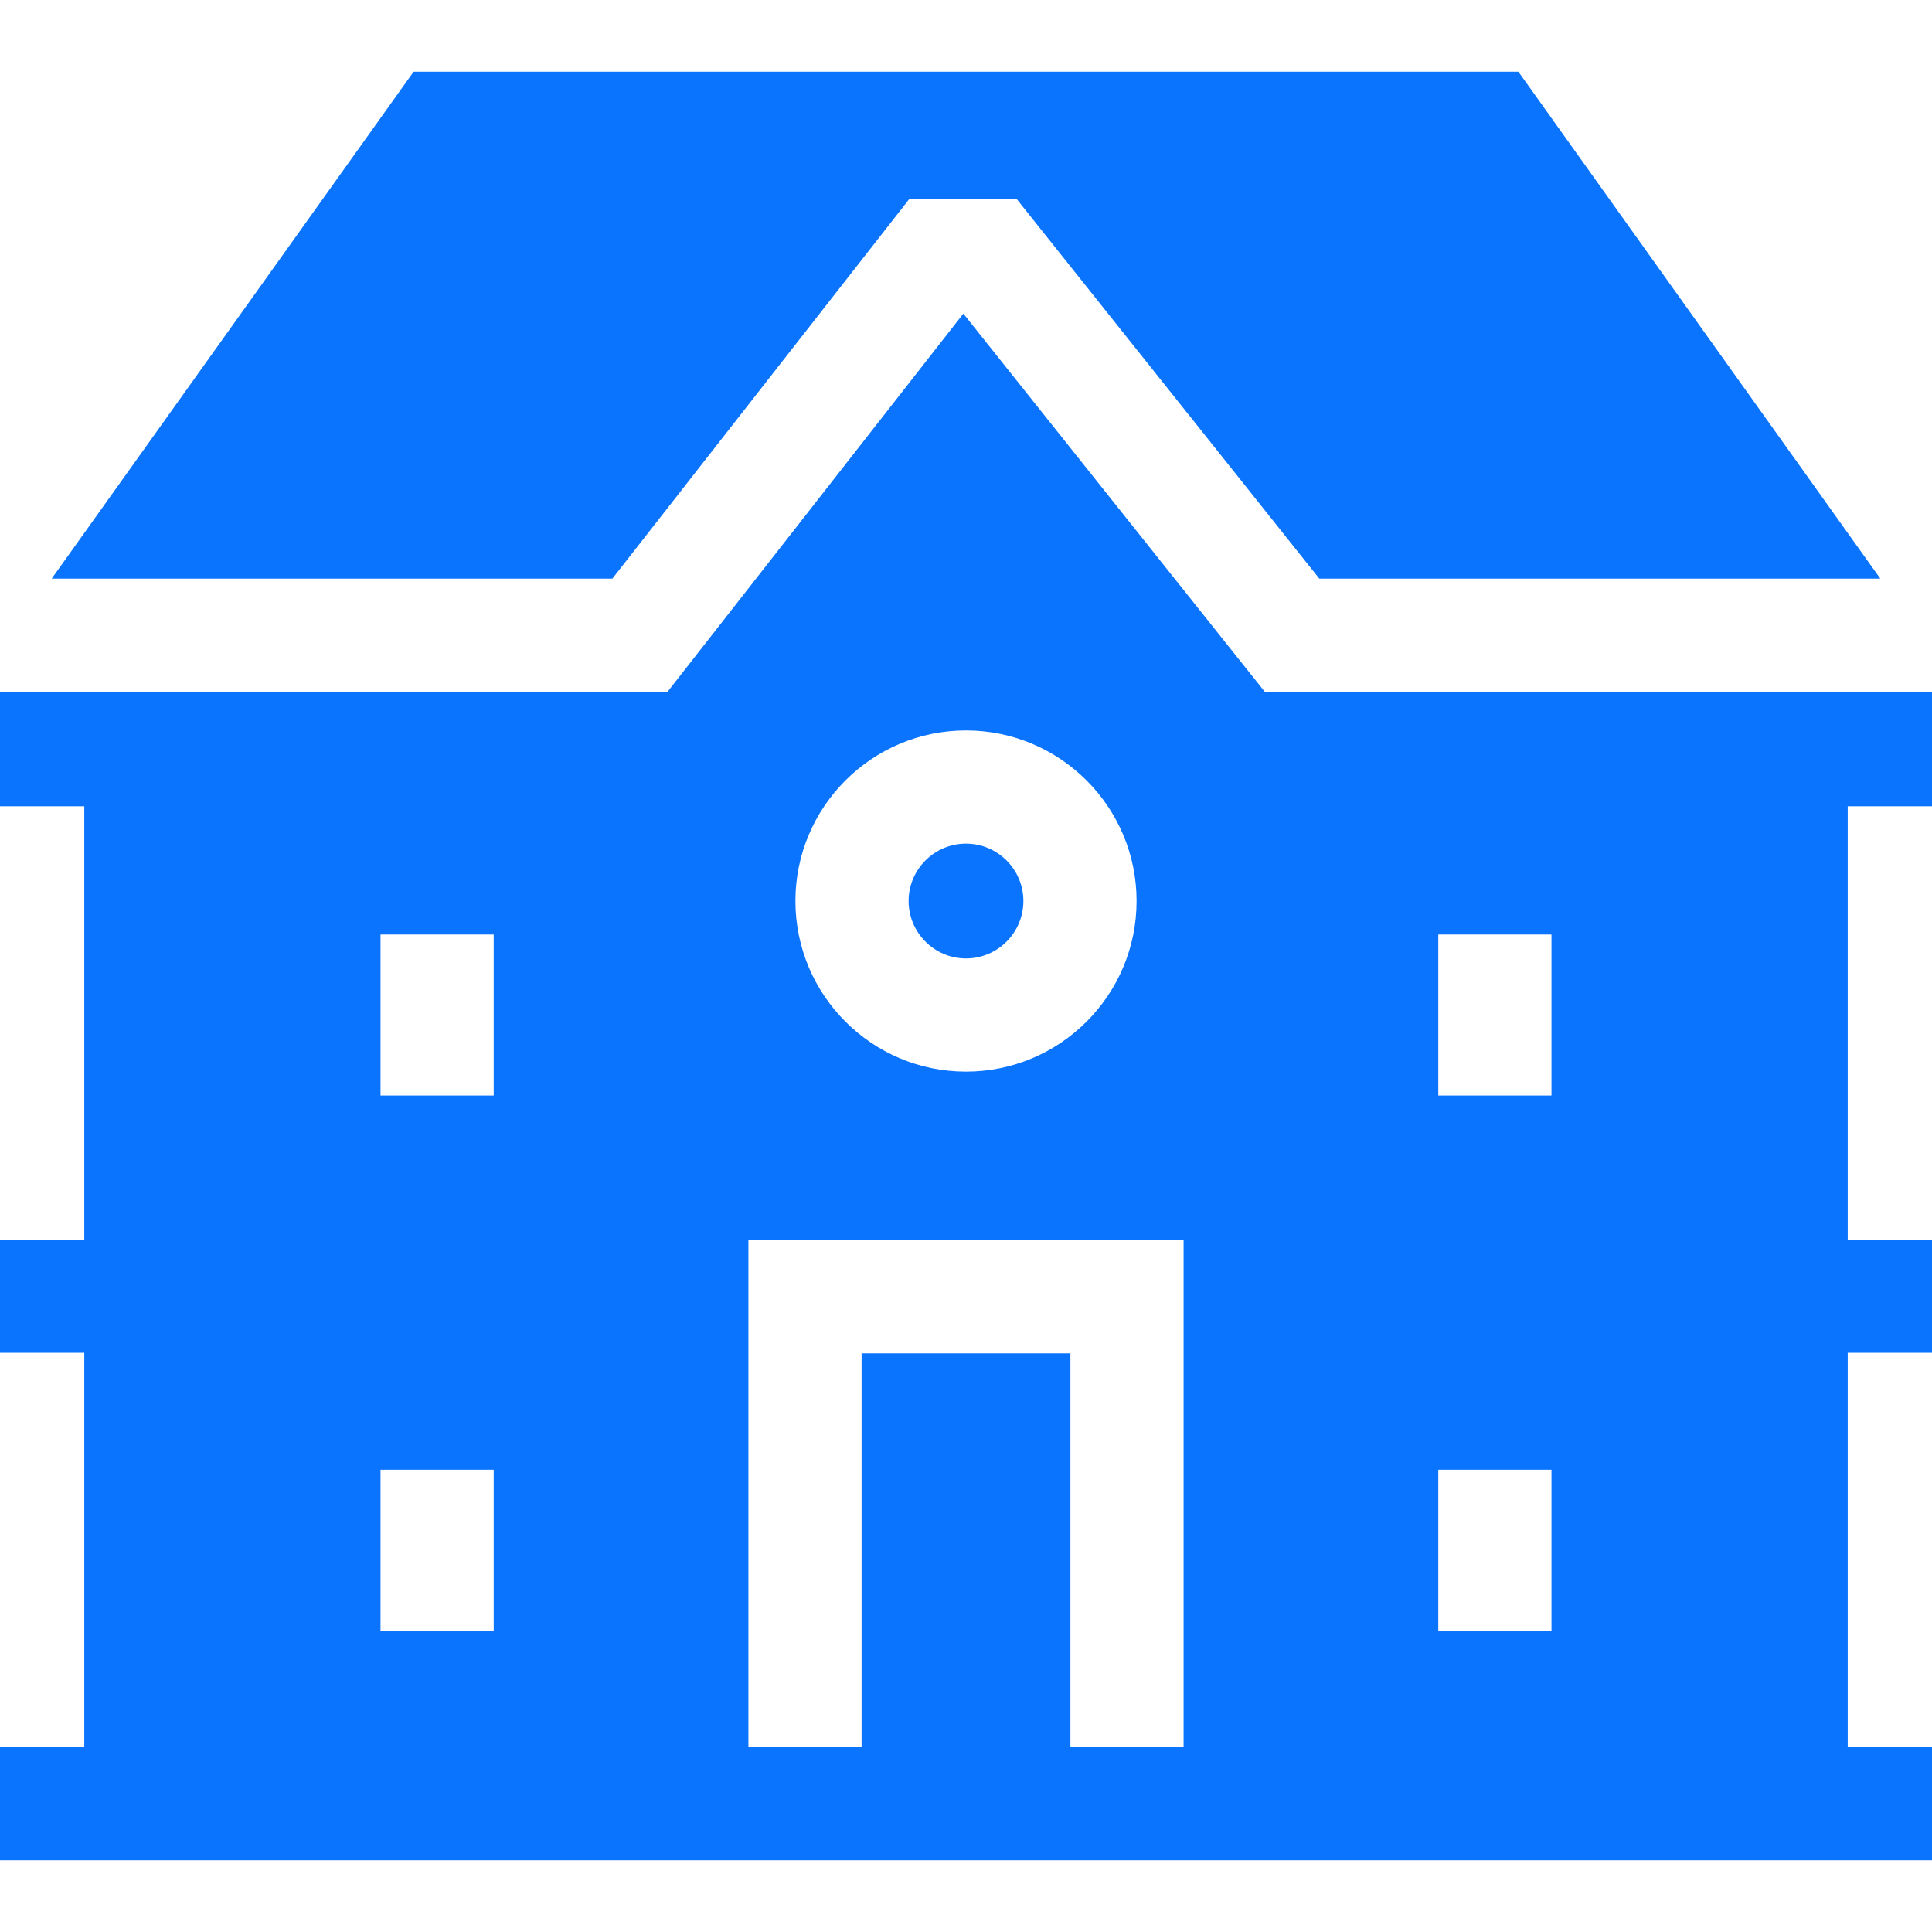 <svg width="24" height="24" viewBox="0 0 24 24" fill="none" xmlns="http://www.w3.org/2000/svg">
<path fill-rule="evenodd" clip-rule="evenodd" d="M18.862 0.891H5.138L0.642 7.188H7.607L11.298 2.469H12.627L16.389 7.188H23.358L18.862 0.891ZM24 10.016V8.594H15.712L11.967 3.896L8.292 8.594H0V10.016H1.047V15.399H0V16.805H1.047V21.703H0V23.109H24V21.703H22.953V16.805H24V15.399H22.953V10.016H24ZM6.133 20.258H4.727V18.258H6.133V20.258ZM6.133 13.609H4.727V11.609H6.133V13.609ZM12 9.074C13.169 9.074 14.119 10.024 14.119 11.193C14.119 12.362 13.169 13.312 12 13.312C10.831 13.312 9.881 12.362 9.881 11.193C9.881 10.024 10.831 9.074 12 9.074ZM14.703 21.703H13.297V16.812H10.703V21.703H9.297V15.406H14.703V21.703ZM19.273 20.258H17.867V18.258H19.273V20.258ZM19.273 13.609H17.867V11.609H19.273V13.609ZM11.287 11.193C11.287 10.8 11.607 10.48 12 10.48C12.393 10.48 12.713 10.8 12.713 11.193C12.713 11.586 12.393 11.906 12 11.906C11.607 11.906 11.287 11.586 11.287 11.193Z" fill="#0A74FF"/>
</svg>
